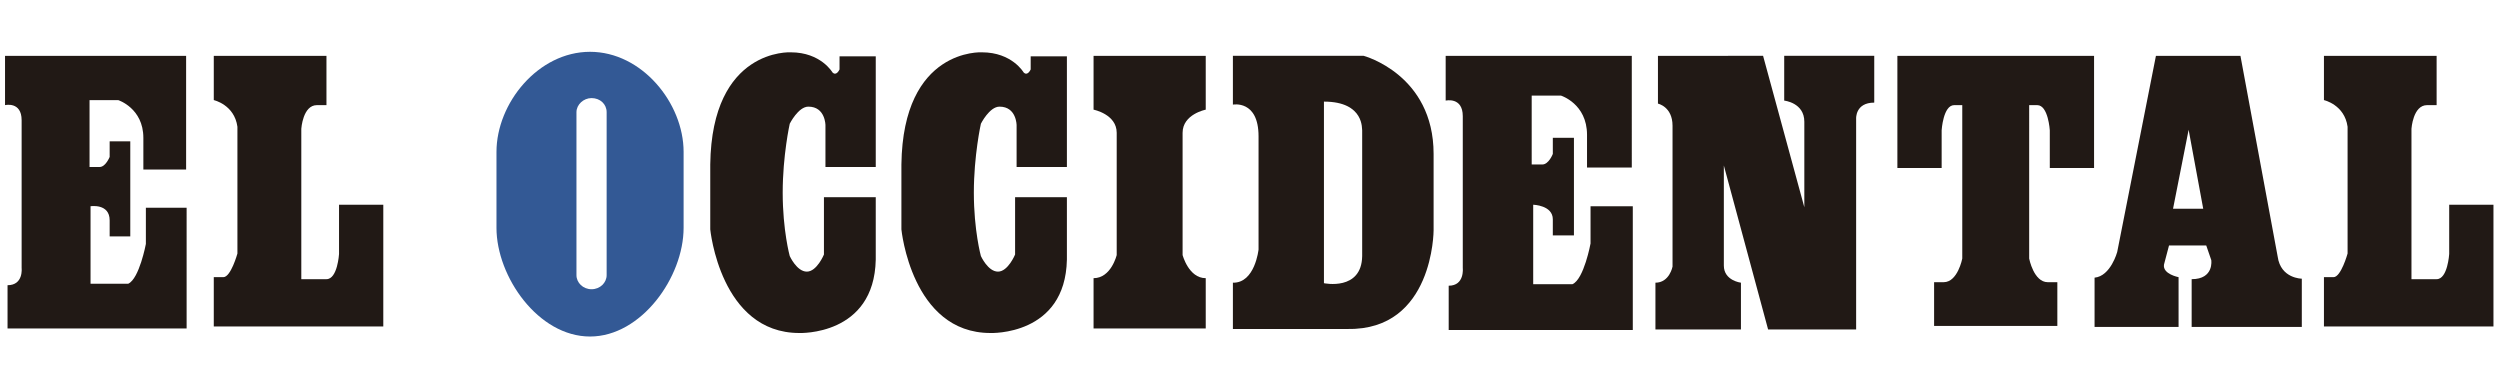 <?xml version="1.0" encoding="utf-8"?>
<!-- Generator: Adobe Illustrator 23.1.1, SVG Export Plug-In . SVG Version: 6.00 Build 0)  -->
<svg version="1.1" id="Capa_1" xmlns="http://www.w3.org/2000/svg" xmlns:xlink="http://www.w3.org/1999/xlink" x="0px" y="0px"
	 viewBox="0 0 497 77" style="enable-background:new 0 0 497 77;" xml:space="preserve">
<style type="text/css">
	.st0{fill:#335995;}
	.st1{fill:#211915;}
</style>
<g>
	<path class="st0" d="M117.3,66.9c-10.3,0-18.6-11.9-18.6-21.6V30.2c0-9.7,8.3-19.9,18.6-19.9l0,0c10.3,0,18.6,10.2,18.6,19.9v15.1
		C135.9,55.1,127.5,66.9,117.3,66.9L117.3,66.9z M117.6,57.5c1.7,0,3-1.3,3-2.8V22.3c0-1.6-1.3-2.8-3-2.8l0,0c-1.6,0-3,1.3-3,2.8
		v32.4C114.6,56.2,115.9,57.5,117.6,57.5L117.6,57.5z"/>
	<path class="st1" d="M445.4,11.1l7.4,39.9c0.6,4.4,4.8,4.4,4.8,4.4V65h-21.9v-9.5c4.5,0,3.9-3.8,3.9-3.8l-1-2.9h-7.4l-1,3.8
		c-0.3,1.9,2.9,2.5,2.9,2.5V65h-16.7v-9.8c3.2-0.3,4.5-5.1,4.5-5.1l7.7-39H445.4z M435.1,25.8l-3.1,15.7h6L435.1,25.8z"/>
	<path class="st1" d="M250.2,49.6V27.1c0-7.3-5.1-6.3-5.1-6.3v-9.7h26c0,0,13.9,3.7,13.9,19.5v15.2c0,0,0,19.9-17.1,19.6h-22.8v-9.2
		C249.5,56.3,250.2,49.6,250.2,49.6z M263.2,20.2v36.1c0,0,7.5,1.6,7.6-5.4v-25C270.7,25.9,271.4,20.2,263.2,20.2z"/>
	<path class="st1" d="M37,11.1H1v9.8c0,0,3.3-0.8,3.3,3c0,3.9,0,29.4,0,29.4s0.4,3.4-2.8,3.4v8.6h35.6V41.3H29v7.2
		c0,0-1.3,6.9-3.5,7.9H18V41c0,0,3.8-0.6,3.8,2.8V47h4.1V28.1h-4.1v3.1c0,0-0.8,2-2,2h-2V19.9h5.7c0,0,5,1.6,5,7.5v6.3H37V11.1z"/>
	<path class="st1" d="M324.4,11.1h-37V20c0,0,3.4-0.8,3.4,3.1c0,4,0,30.2,0,30.2s0.4,3.5-2.8,3.5v8.8h36.6V41h-8.4v7.4
		c0,0-1.3,7.1-3.6,8.1h-7.8V40.7c0,0,3.9,0.1,3.9,2.9v3.2h4.2V27.4h-4.2v3.2c0,0-0.8,2.1-2.1,2.1h-2.1V19h5.8c0,0,5.2,1.6,5.2,7.8
		v6.5h8.9V11.1z"/>
	<path class="st1" d="M42.5,11.1v8.8c0,0,4.1,0.9,4.7,5.3v25.2c0,0-1.3,4.7-2.8,4.7h-1.9v9.8h33.7V40.7h-8.8v9.8c0,0-0.3,5-2.5,5h-5
		V25.6c0,0,0.3-4.7,3.1-4.7h1.9v-9.8H42.5z"/>
	<path class="st1" d="M462,11.1v8.8c0,0,4.1,0.9,4.7,5.3v25.2c0,0-1.3,4.7-2.8,4.7H462v9.8h33.7V40.7h-8.8v9.8c0,0-0.3,5-2.5,5h-5
		V25.6c0,0,0.3-4.7,3.1-4.7h1.9v-9.8H462z"/>
	<path class="st1" d="M409,64.8v-8.7h-1.9c-2.8,0-3.7-4.7-3.7-4.7V20.9h1.6c2.2,0,2.5,5,2.5,5v7.5h8.8V11.1h-39.1v22.3h8.8v-7.5
		c0,0,0.3-5,2.5-5h1.6v30.5c0,0-0.9,4.7-3.7,4.7h-1.9v8.7H409z"/>
	<path class="st1" d="M174,11.2h-7.1v2.6c0,0-0.6,1.4-1.4,0.6c0,0-2.3-4-8.3-4c0,0-15.7-0.9-16,22.3v12.9c0,0,2,20.6,17.7,20.6
		c0,0,14.9,0.6,15.2-14.6V39.2h-10.3v11.4c0,0-1.4,3.4-3.4,3.4c-2,0-3.4-3.1-3.4-3.1s-1.4-5.1-1.4-12.6c0-7.4,1.4-13.7,1.4-13.7
		s1.7-3.4,3.7-3.4c3.4,0,3.4,3.7,3.4,3.7v8.3h10V11.2z"/>
	<path class="st1" d="M212,11.2h-7.1v2.6c0,0-0.6,1.4-1.4,0.6c0,0-2.3-4-8.3-4c0,0-15.7-0.9-16,22.3v12.9c0,0,2,20.6,17.7,20.6
		c0,0,14.9,0.6,15.2-14.6V39.2h-10.3v11.4c0,0-1.4,3.4-3.4,3.4c-2,0-3.4-3.1-3.4-3.1s-1.4-5.1-1.4-12.6c0-7.4,1.4-13.7,1.4-13.7
		s1.7-3.4,3.7-3.4c3.4,0,3.4,3.7,3.4,3.7v8.3h10V11.2z"/>
	<path class="st1" d="M239.7,65.3v-10c-3.4,0-4.6-4.6-4.6-4.6V26.4c0-3.7,4.6-4.6,4.6-4.6V11.1h-22.3v10.7c0,0,4.6,0.9,4.6,4.6v24.3
		c0,0-1.1,4.6-4.6,4.6v10H239.7z"/>
	<path class="st1" d="M329.6,11.1v9.5c0,0,2.9,0.6,2.9,4.4v28c0,0-0.6,3.2-3.4,3.2v9.3h17v-9.3c0,0-3.4-0.4-3.4-3.4V32.9l8.8,32.6
		h17.5V23.6c0,0-0.2-3.2,3.6-3.2v-9.3h-17.9V20c0,0,4,0.4,4,4.2v17l-8.2-30.1H329.6z"/>
</g>
</svg>

